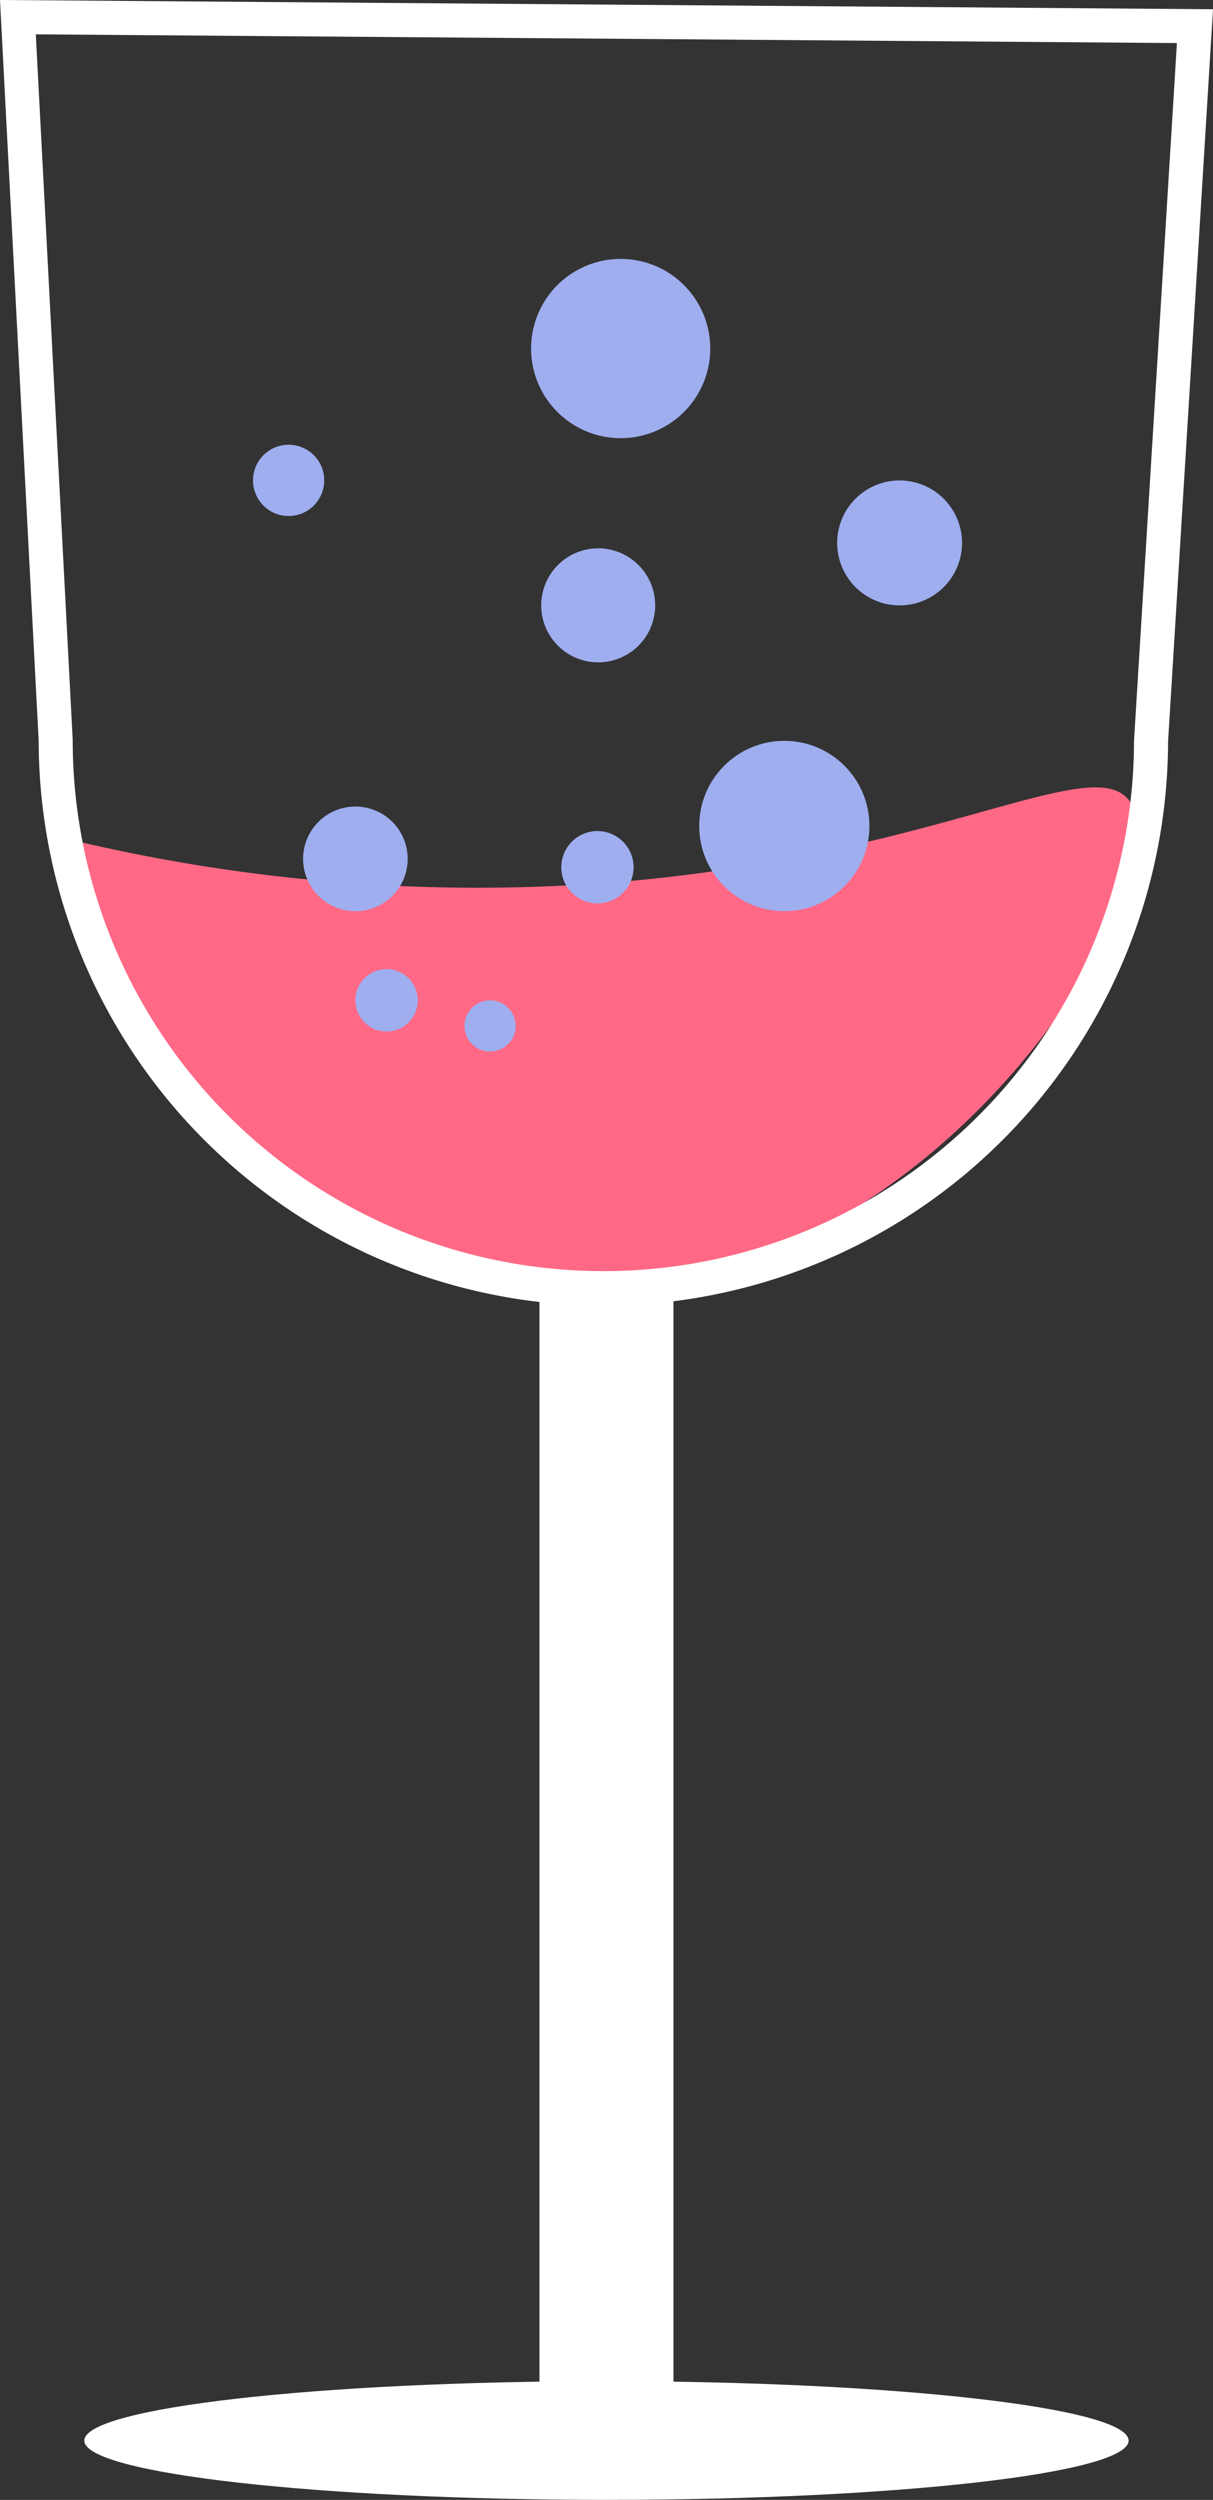 <svg xmlns="http://www.w3.org/2000/svg" width="79.889" height="164.532" viewBox="0 0 79.889 164.532">
  <rect x="0" y="0" width="79.889" height="164.532" fill="#333333" stroke="none"/>
  <g id="wine" transform="translate(-97.223 -183.529)">
    <g id="Group_1783" data-name="Group 1783" transform="translate(97.223 183.529)">
      <path id="Path_83819" data-name="Path 83819" d="M167.882,190.252c3.551,5.157-12.322,31.416-34.483,31.864-12.053.242-23.3-7.192-29.6-15.937a38.179,38.179,0,0,1-6.1-13.524,115.23,115.23,0,0,0,35.7,2.941C154.976,193.938,165.5,186.764,167.882,190.252Z" transform="translate(-93.454 -137.483)" fill="#ff6986"/>
      <g id="Group_1782" data-name="Group 1782">
        <g id="Group_1781" data-name="Group 1781">
          <path id="Path_83820" data-name="Path 83820" d="M136.961,269.463A37.235,37.235,0,0,1,99.77,232.271l-2.547-48.743,79.889.61-2.959,48.2A37.214,37.214,0,0,1,136.961,269.463Zm-37.38-83.674,2.43,46.42a34.949,34.949,0,1,0,69.9.063l2.825-45.909Z" transform="translate(-97.223 -183.529)" fill="#fff"/>
        </g>
        <rect id="Rectangle_42" data-name="Rectangle 42" width="8.827" height="74.269" transform="translate(35.529 84.632)" fill="#fff"/>
        <path id="Path_83821" data-name="Path 83821" d="M166.62,204.914c0,2.161-15.4,3.9-34.384,3.9s-34.393-1.74-34.393-3.9,15.4-3.91,34.393-3.91S166.62,202.753,166.62,204.914Z" transform="translate(-92.291 -44.284)" fill="#fff"/>
      </g>
      <path id="Path_83822" data-name="Path 83822" d="M106.337,192.892a3.444,3.444,0,1,1-3.444-3.444A3.445,3.445,0,0,1,106.337,192.892Z" transform="translate(-79.486 -136.365)" fill="#9eaeef"/>
      <path id="Path_83823" data-name="Path 83823" d="M103.94,192.695a2.054,2.054,0,1,1-2.054-2.054A2.059,2.059,0,0,1,103.94,192.695Z" transform="translate(-76.426 -126.859)" fill="#9eaeef"/>
      <path id="Path_83824" data-name="Path 83824" d="M104.006,192.556a1.686,1.686,0,1,1-1.686-1.686A1.69,1.69,0,0,1,104.006,192.556Z" transform="translate(-70.043 -125.034)" fill="#9eaeef"/>
      <path id="Path_83825" data-name="Path 83825" d="M108.7,191.311a3.753,3.753,0,1,1-3.749-3.758A3.755,3.755,0,0,1,108.7,191.311Z" transform="translate(-65.549 -151.465)" fill="#9eaeef"/>
      <path id="Path_83826" data-name="Path 83826" d="M103.771,189.143a2.345,2.345,0,1,1-2.341-2.35A2.341,2.341,0,0,1,103.771,189.143Z" transform="translate(-82.418 -157.521)" fill="#9eaeef"/>
      <path id="Path_83827" data-name="Path 83827" d="M112.917,191.321a5.9,5.9,0,1,1-5.892-5.892A5.9,5.9,0,0,1,112.917,191.321Z" transform="translate(-66.139 -168.389)" fill="#9eaeef"/>
      <circle id="Ellipse_10" data-name="Ellipse 10" cx="5.605" cy="5.605" r="5.605" transform="translate(46.051 48.759)" fill="#9eaeef"/>
      <path id="Path_83828" data-name="Path 83828" d="M106.107,192.013a2.381,2.381,0,1,1-2.386-2.385A2.383,2.383,0,0,1,106.107,192.013Z" transform="translate(-64.378 -134.931)" fill="#9eaeef"/>
      <path id="Path_83829" data-name="Path 83829" d="M111.595,191.162a4.112,4.112,0,1,1-4.107-4.108A4.114,4.114,0,0,1,111.595,191.162Z" transform="translate(-48.234 -155.433)" fill="#9eaeef"/>
    </g>
  </g>
</svg>
